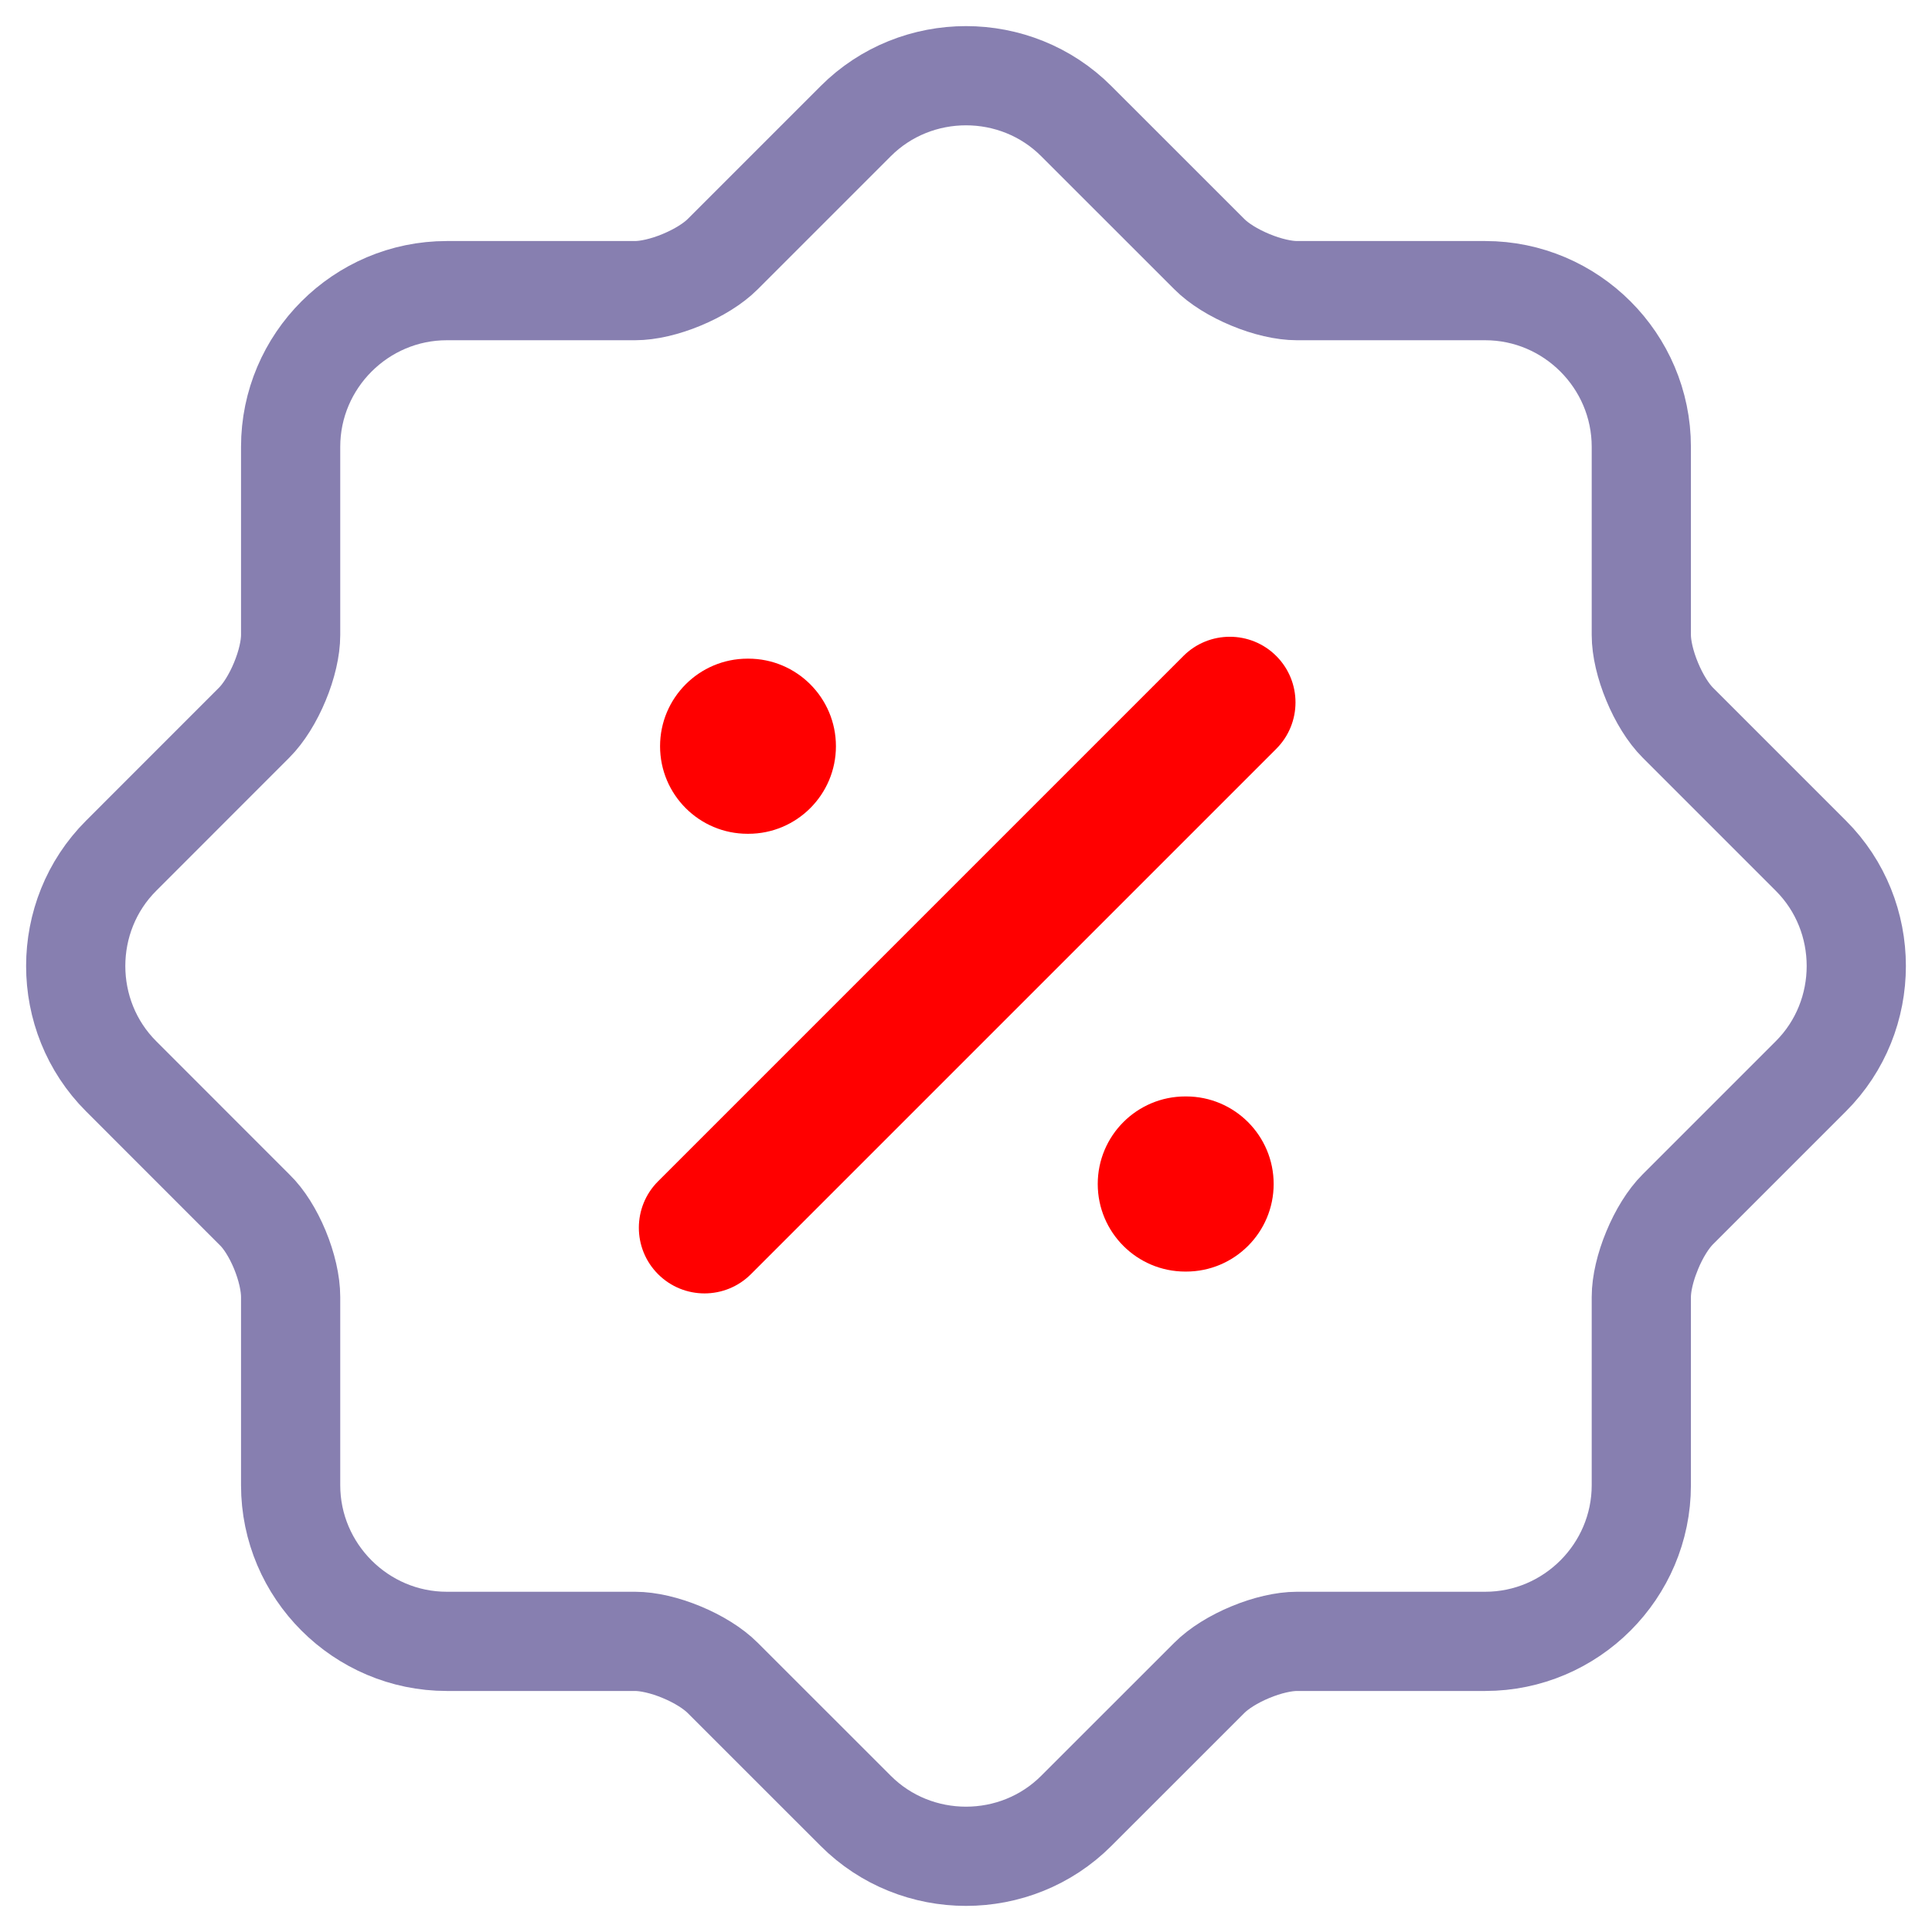 

<svg width="54" height="54" viewBox="0 0 36 37" fill="none" xmlns="http://www.w3.org/2000/svg">
    <g clip-path="url(#clip0_1001_2)">
        <path d="M31.141 23.946C31.273 23.626 31.45 23.342 31.631 23.161L34.18 20.612C35.34 19.453 35.34 17.547 34.18 16.388L31.631 13.839C31.45 13.658 31.273 13.373 31.141 13.054C31.008 12.735 30.933 12.411 30.933 12.162V8.557C30.933 6.911 29.589 5.566 27.943 5.566H24.338C24.089 5.566 23.765 5.492 23.446 5.359C23.126 5.227 22.842 5.05 22.661 4.868L20.112 2.32C18.953 1.16 17.047 1.16 15.888 2.32L13.339 4.869C13.158 5.05 12.873 5.227 12.554 5.359C12.235 5.492 11.911 5.566 11.662 5.566H8.057C6.411 5.566 5.066 6.911 5.066 8.557V12.162C5.066 12.411 4.992 12.735 4.859 13.054C4.727 13.373 4.549 13.658 4.368 13.839L1.82 16.388C0.66 17.547 0.66 19.453 1.82 20.612L4.365 23.158L4.377 23.17C4.554 23.341 4.728 23.617 4.859 23.933C4.991 24.252 5.066 24.58 5.066 24.838V28.443C5.066 30.088 6.411 31.434 8.057 31.434H11.662C11.911 31.434 12.235 31.508 12.554 31.641C12.873 31.773 13.158 31.951 13.339 32.132L15.888 34.68C17.047 35.84 18.953 35.84 20.112 34.68L22.661 32.132C22.842 31.951 23.126 31.773 23.446 31.641C23.765 31.508 24.089 31.434 24.338 31.434H27.943C29.589 31.434 30.933 30.088 30.933 28.443V24.838C30.933 24.589 31.008 24.265 31.141 23.946ZM31.141 23.946L31.081 24.101" stroke="#877FB0" stroke-width="1.9" stroke-linecap="round" stroke-linejoin="round"/>
        <path fill-rule="evenodd" clip-rule="evenodd" d="M23.942 12.563C24.433 13.054 24.433 13.85 23.942 14.341L13.881 24.402C13.39 24.893 12.594 24.893 12.103 24.402C11.612 23.911 11.612 23.114 12.103 22.623L22.163 12.563C22.654 12.072 23.451 12.072 23.942 12.563Z" fill="red"/>
        <path fill-rule="evenodd" clip-rule="evenodd" d="M20.523 22.675C20.523 21.749 21.274 20.998 22.2 20.998H22.215C23.141 20.998 23.892 21.749 23.892 22.675C23.892 23.601 23.141 24.352 22.215 24.352H22.2C21.274 24.352 20.523 23.601 20.523 22.675Z" fill="red"/>
        <path fill-rule="evenodd" clip-rule="evenodd" d="M12.141 14.291C12.141 13.365 12.891 12.614 13.817 12.614H13.832C14.758 12.614 15.509 13.365 15.509 14.291C15.509 15.217 14.758 15.968 13.832 15.968H13.817C12.891 15.968 12.141 15.217 12.141 14.291Z" fill="red"/>
    </g>
</svg>
